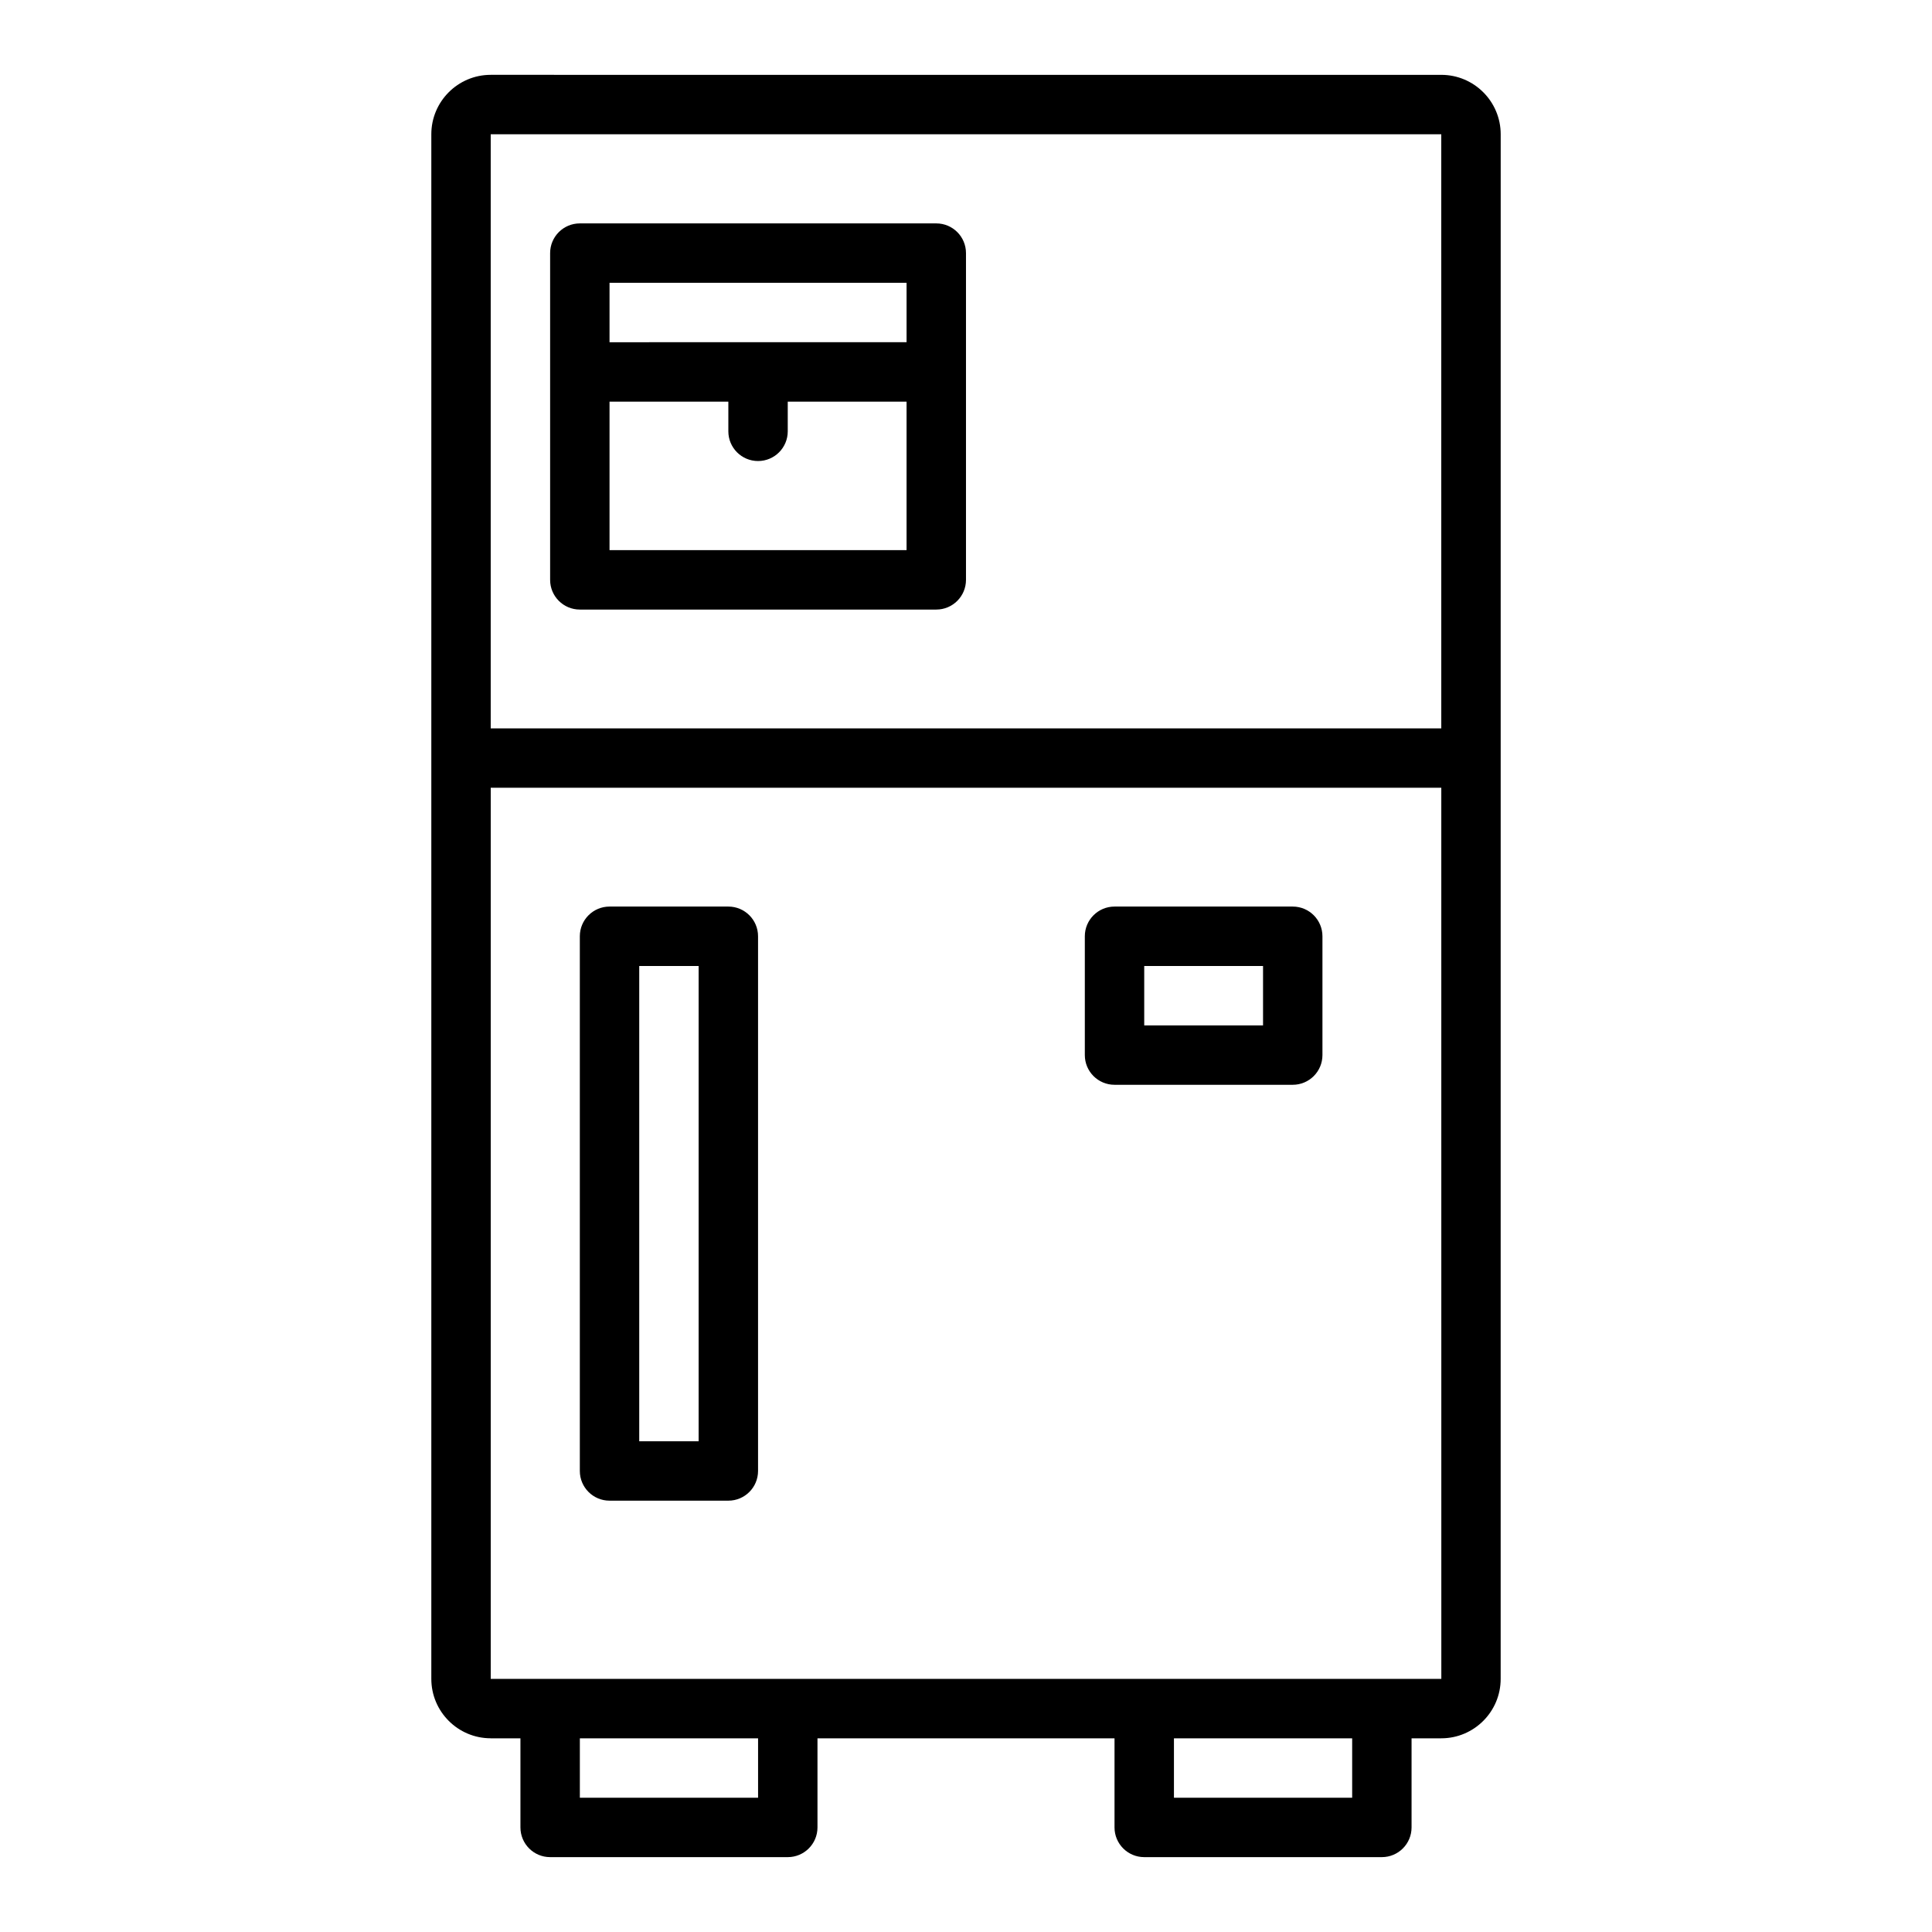 <?xml version="1.0" encoding="UTF-8"?>
<!-- Uploaded to: ICON Repo, www.iconrepo.com, Generator: ICON Repo Mixer Tools -->
<svg fill="#000000" width="800px" height="800px" version="1.1" viewBox="144 144 512 512" xmlns="http://www.w3.org/2000/svg">
 <g>
  <path d="m274.05 604.67h7.871v23.617c0 4.348 3.523 7.871 7.871 7.871h62.977c4.348 0 7.871-3.523 7.871-7.871v-23.617h78.719v23.617c0 4.348 3.523 7.871 7.871 7.871h62.977c4.348 0 7.871-3.523 7.871-7.871v-23.617h7.871c8.684 0 15.742-7.062 15.742-15.742l0.008-409.35c0-8.684-7.062-15.742-15.742-15.742l-251.91-0.004c-8.684 0-15.742 7.062-15.742 15.742v409.34c-0.004 8.688 7.059 15.75 15.742 15.75zm70.848 15.742h-47.23v-15.742h47.23zm157.44 0h-47.23v-15.742h47.23zm7.871-31.488h-236.16v-236.16h251.91l0.008 236.16zm15.742-409.34 0.004 157.44h-251.91v-157.44z"/>
  <path d="m297.66 305.54h94.465c4.348 0 7.871-3.523 7.871-7.871v-86.594c0-4.348-3.523-7.871-7.871-7.871h-94.465c-4.348 0-7.871 3.523-7.871 7.871v86.594c-0.004 4.344 3.523 7.871 7.871 7.871zm7.871-15.746v-39.359h31.488v7.871c0 4.348 3.523 7.871 7.871 7.871 4.348 0 7.871-3.523 7.871-7.871v-7.871h31.488v39.359zm0-70.848h78.719v15.742l-78.719 0.004z"/>
  <path d="m337.02 384.25h-31.488c-4.348 0-7.871 3.523-7.871 7.871v141.7c0 4.348 3.523 7.871 7.871 7.871h31.488c4.348 0 7.871-3.523 7.871-7.871v-141.7c0-4.348-3.523-7.871-7.871-7.871zm-7.875 141.7h-15.742v-125.95h15.742z"/>
  <path d="m486.59 384.25h-47.23c-4.348 0-7.871 3.523-7.871 7.871v31.488c0 4.348 3.523 7.871 7.871 7.871h47.23c4.348 0 7.871-3.523 7.871-7.871v-31.488c0-4.348-3.523-7.871-7.871-7.871zm-7.871 31.488h-31.488v-15.742h31.488z"/>
 </g>
</svg>